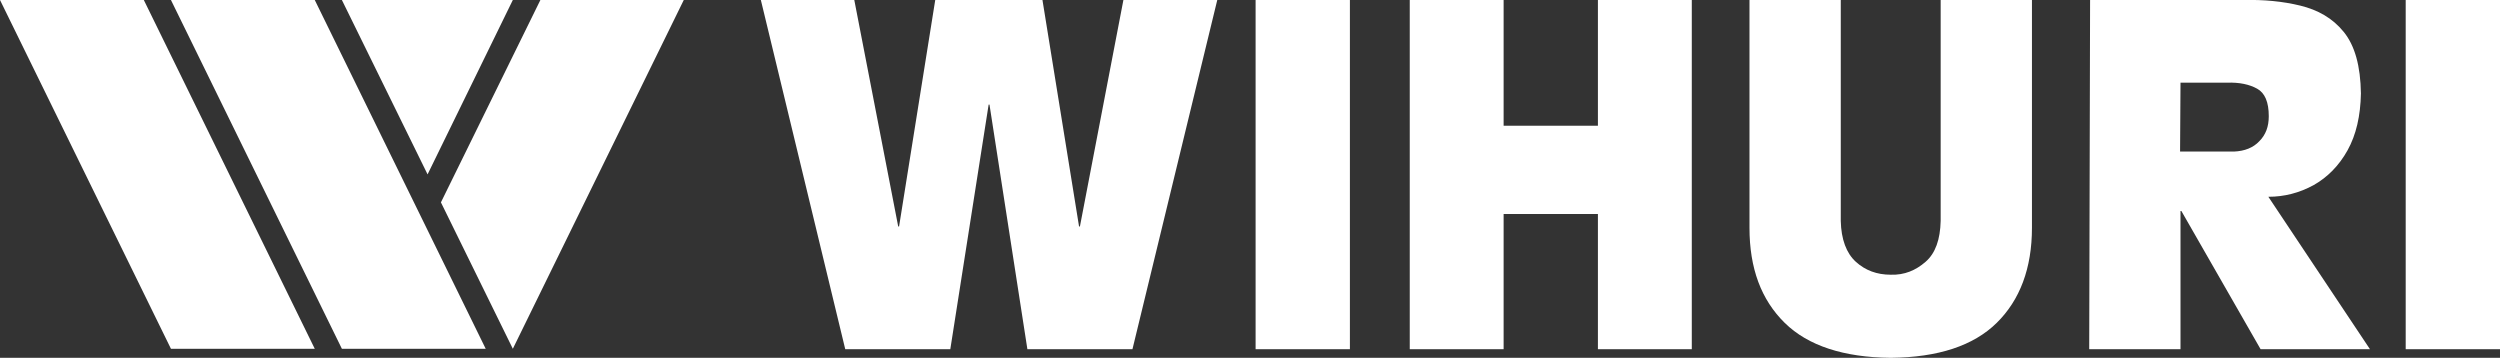 <?xml version="1.0" encoding="utf-8"?>
<!-- Generator: Adobe Illustrator 28.3.0, SVG Export Plug-In . SVG Version: 6.00 Build 0)  -->
<svg version="1.1" id="Layer_1" xmlns="http://www.w3.org/2000/svg" xmlns:xlink="http://www.w3.org/1999/xlink" x="0px" y="0px"
	 viewBox="0 0 580.6 83.1" style="enable-background:new 0 0 580.6 83.1;" xml:space="preserve">
<rect x="0" y="0" width="580.6" height="83.1" fill="#333333" stroke="none"/>
<style type="text/css">
	.st0{fill:#FFFFFF;}
</style>
<g id="Background">
</g>
<g id="Guides">
</g>
<g id="Foreground">
	<g>
		<g>
			<polygon class="st0" points="196.3,81.1 220.7,81.1 229.6,24.3 229.8,24.3 238.6,81.1 263,81.1 282.7,0 260.9,0 250.8,52.6 
				250.6,52.6 242.1,0 217.2,0 208.8,52.6 208.6,52.6 198.4,0 176.7,0 			"/>
			<rect x="291.6" class="st0" width="21.9" height="81.1"/>
			<polygon class="st0" points="327.4,81.1 349.2,81.1 349.2,49.7 371.1,49.7 371.1,81.1 392.9,81.1 392.9,0 371.1,0 371.1,29.2 
				349.2,29.2 349.2,0 327.4,0 			"/>
			<path class="st0" d="M471.9,0h-21.2v51.3c-0.1,4.3-1.2,7.5-3.5,9.5s-4.9,3.1-8.1,3c-3.2,0-5.9-1-8.1-3s-3.4-5.2-3.5-9.5V0h-21.2
				v52.9c0,9.4,2.7,16.7,8.2,22.1c5.4,5.3,13.7,8,24.6,8.1c11-0.1,19.2-2.8,24.6-8.1s8.2-12.7,8.2-22.1V0L471.9,0z"/>
			<path class="st0" d="M506.4,19.2h10.8c2.9-0.1,5.2,0.4,7,1.4s2.7,3.1,2.7,6.4c0,2.4-0.7,4.3-2.2,5.8c-1.4,1.5-3.4,2.3-5.9,2.4
				h-12.5L506.4,19.2L506.4,19.2z M485.2,81.1h21.2V49h0.2L525,81.1h25.4l-23.6-35.4c3.7,0,7.2-0.9,10.5-2.7
				c3.2-1.8,5.9-4.5,7.9-8.1s3-8,3.1-13.2c-0.1-6.4-1.4-11.1-4-14.3s-6-5.1-10.1-6.1s-8.5-1.4-13.1-1.3h-35.7L485.2,81.1L485.2,81.1
				z"/>
			<rect x="558.7" class="st0" width="21.9" height="81.1"/>
		</g>
		<g>
			<polygon class="st0" points="158.8,0 119.1,81 102.4,47 125.5,0 			"/>
			<polygon class="st0" points="39.7,0 73.1,0 112.8,81 79.4,81 			"/>
			<polygon class="st0" points="0,0 33.4,0 73.1,81 39.7,81 			"/>
			<polygon class="st0" points="79.4,0 119.1,0 99.3,40.5 			"/>
		</g>
	</g>
</g>
</svg>
